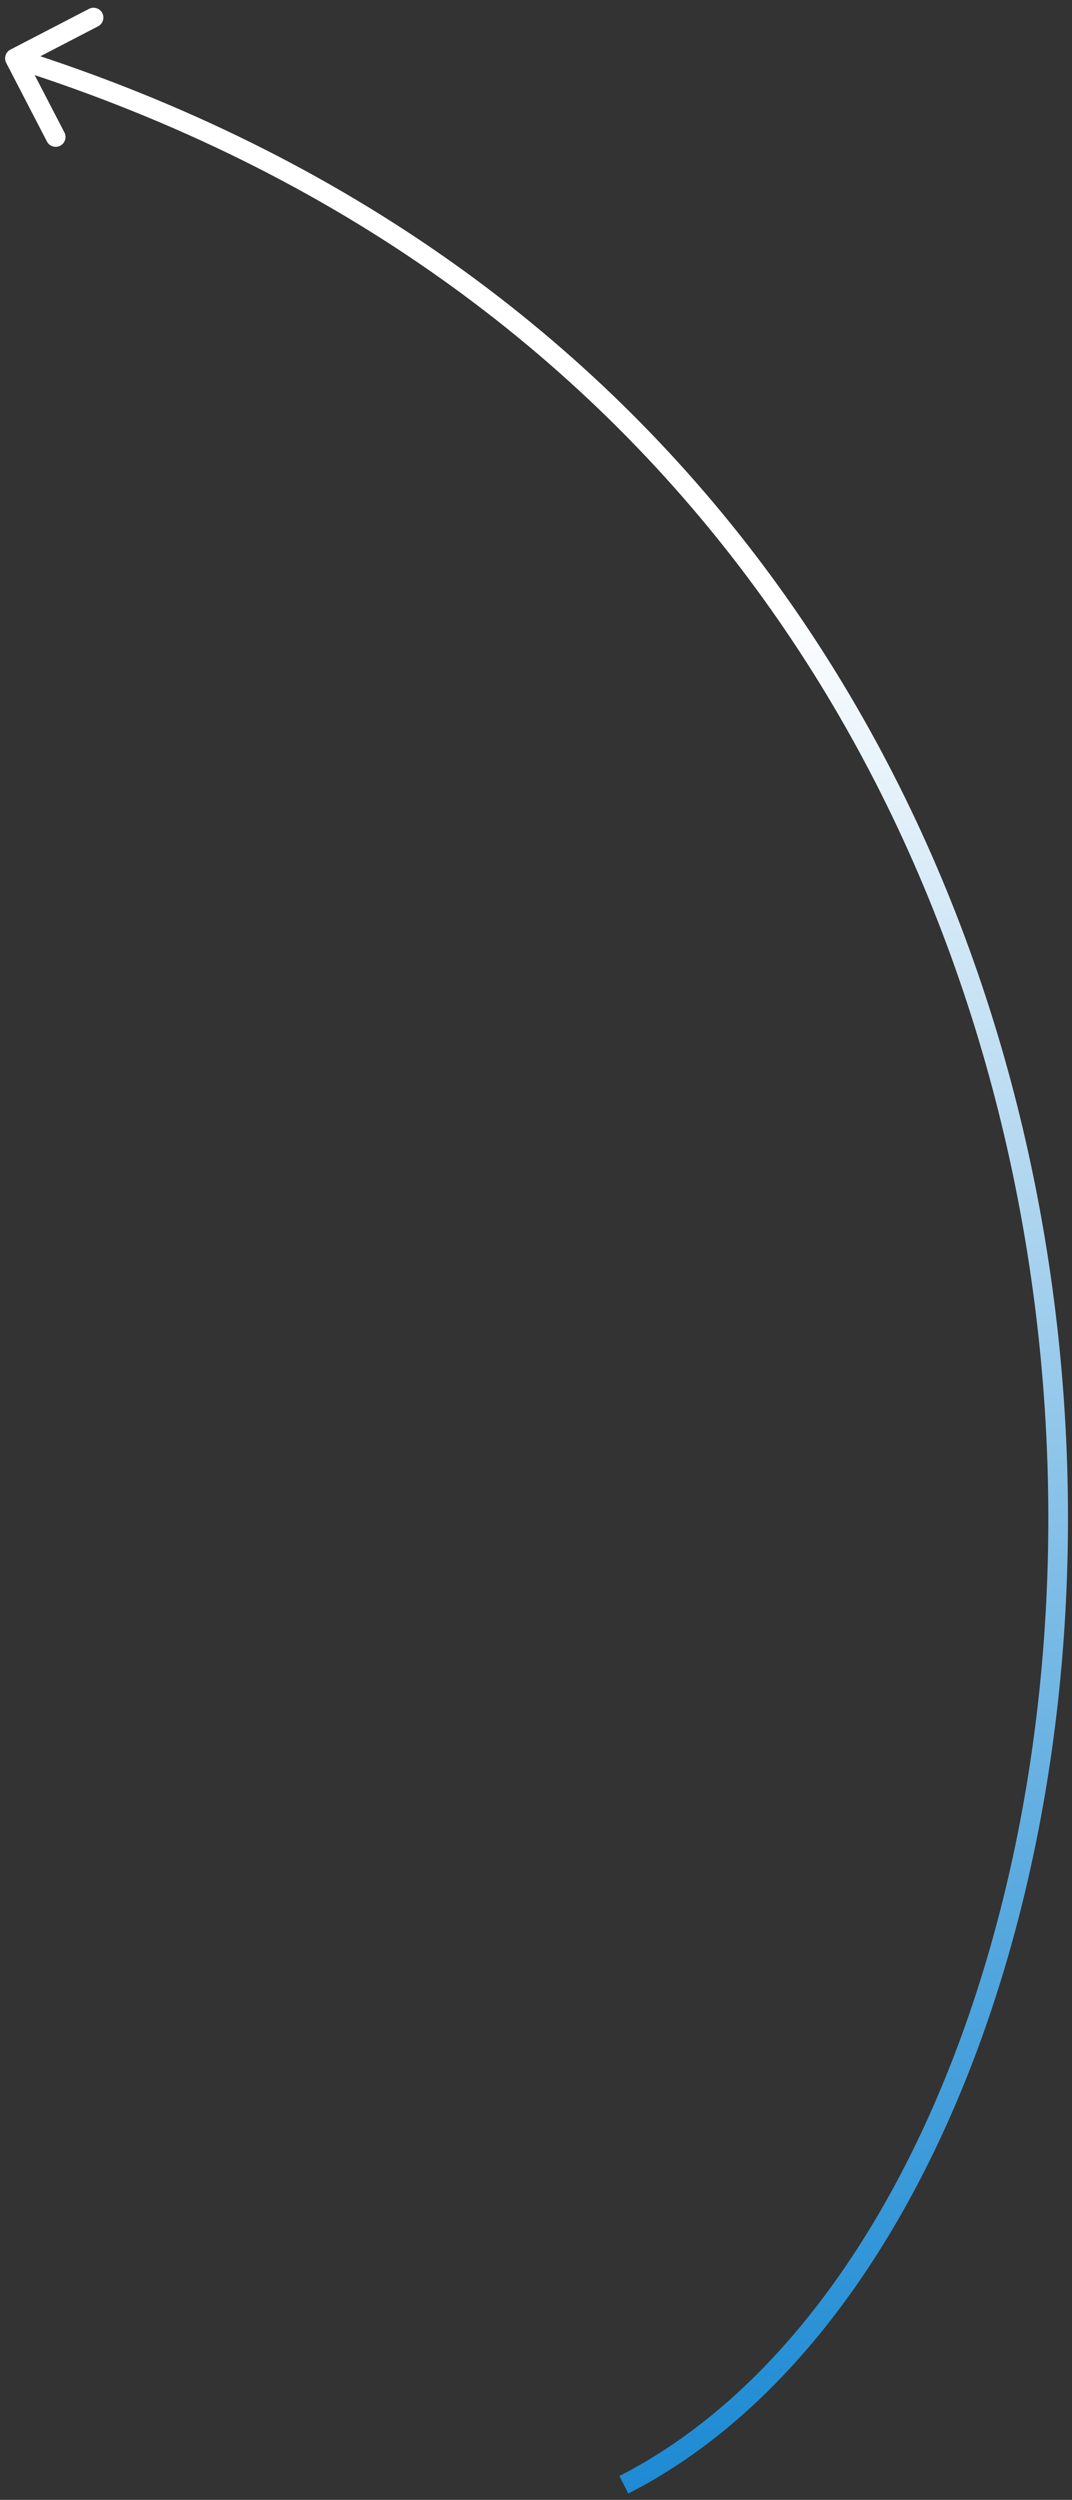 <?xml version="1.0" encoding="UTF-8"?> <svg xmlns="http://www.w3.org/2000/svg" width="109" height="254" viewBox="0 0 109 254" fill="none"><rect x="0" y="0" width="109" height="254" fill="#333333" stroke="none"/><path d="M0.632 6.388C0.378 5.898 0.569 5.294 1.059 5.04L9.05 0.899C9.54 0.645 10.144 0.836 10.398 1.326C10.652 1.817 10.461 2.42 9.97 2.674L2.868 6.356L6.549 13.458C6.803 13.949 6.612 14.552 6.121 14.806C5.631 15.061 5.028 14.869 4.773 14.379L0.632 6.388ZM62.978 251.574C78.2 243.814 90.39 227.379 97.98 206.26C105.562 185.16 108.507 159.5 105.328 133.48C98.973 81.458 68.174 28.123 1.217 6.881L1.822 4.975C69.668 26.499 100.883 80.599 107.313 133.237C110.527 159.547 107.557 185.523 99.862 206.936C92.174 228.33 79.724 245.282 63.887 253.356L62.978 251.574Z" fill="url(#paint0_linear_41_207)"></path><defs><linearGradient id="paint0_linear_41_207" x1="74.992" y1="261.231" x2="25.404" y2="75.93" gradientUnits="userSpaceOnUse"><stop stop-color="#1084D1"></stop><stop offset="1" stop-color="white"></stop></linearGradient></defs></svg> 